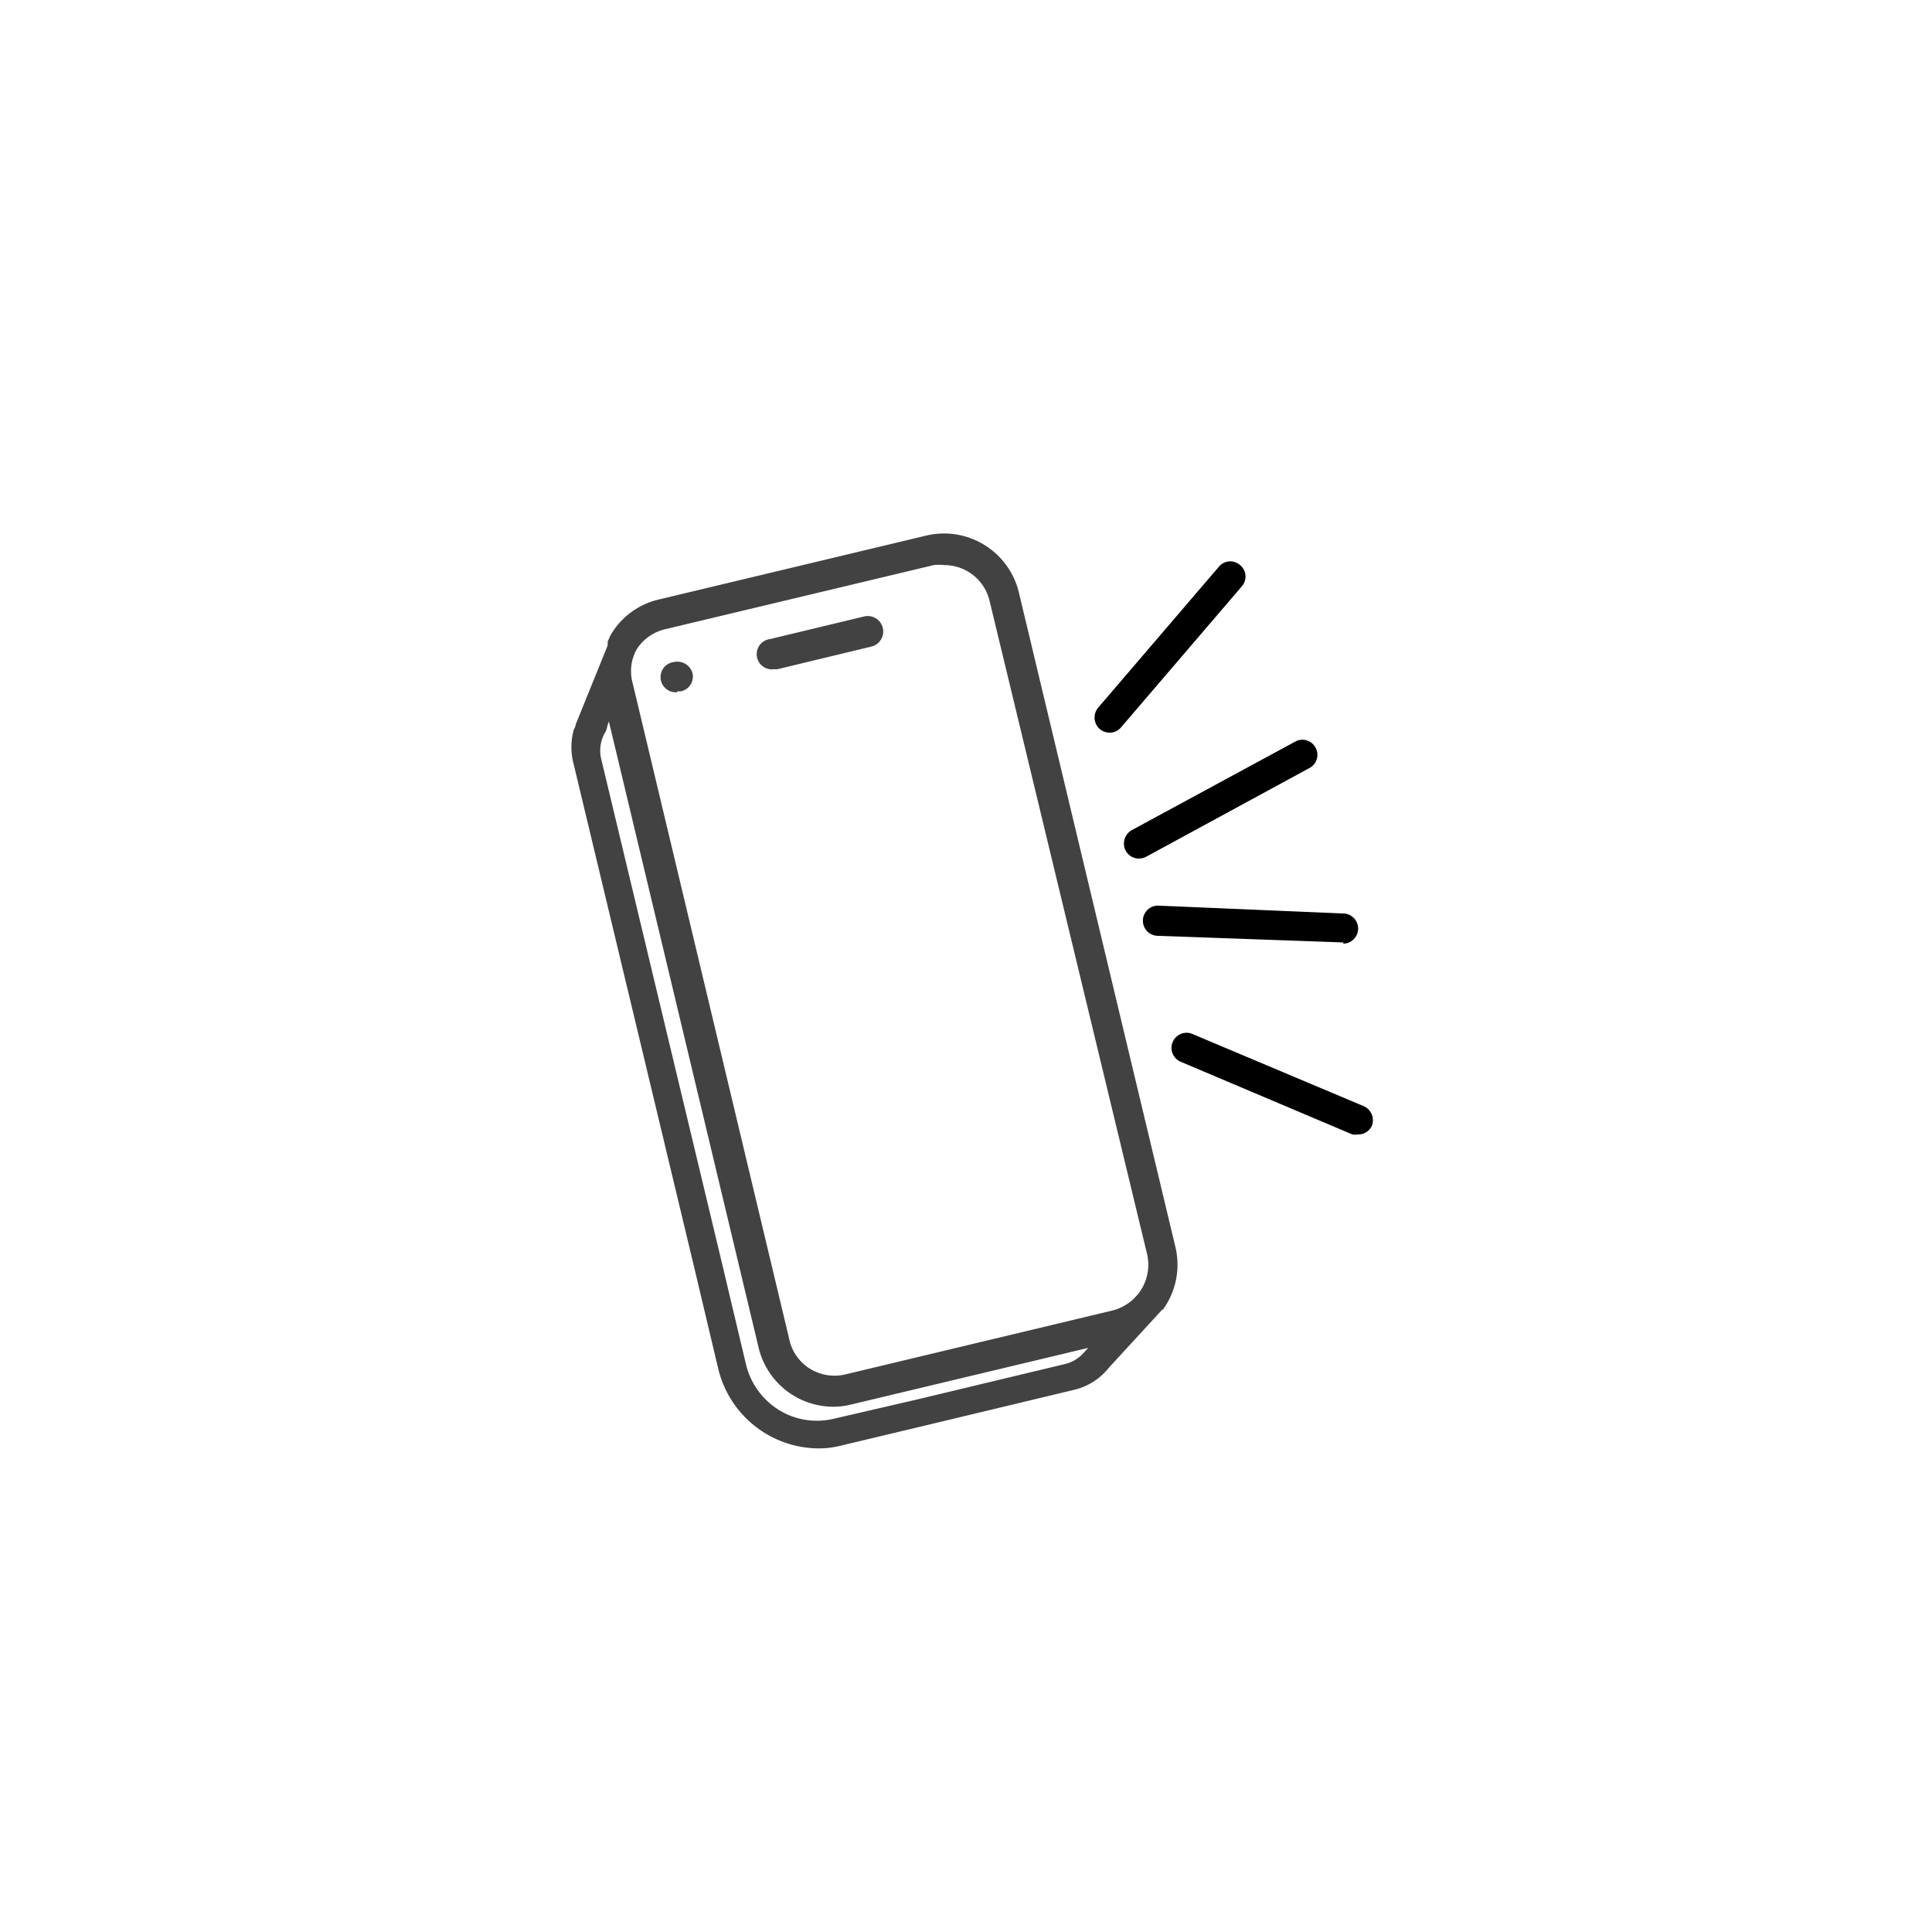 <svg id="icon" xmlns="http://www.w3.org/2000/svg" viewBox="0 0 64 64"><defs><style>.cls-1{fill:#424242;}</style></defs><title>pp-iconografia-categorias-subcategorias</title><path d="M43.38,25.44a.49.49,0,0,0,.2-.67.49.49,0,0,0-.68-.2L37.49,27.5a.51.51,0,0,0-.2.68.49.49,0,0,0,.44.26.53.53,0,0,0,.24-.06Z"/><path d="M44.49,31.26a.5.5,0,0,0,0-1L38.36,30a.5.5,0,1,0,0,1l6.15.22Z"/><path d="M41.08,18.72a.49.49,0,0,0-.7.05l-4,4.67a.51.51,0,0,0,.05.71.52.52,0,0,0,.33.12.49.49,0,0,0,.38-.18l4-4.67A.49.49,0,0,0,41.08,18.72Z"/><path d="M45.19,36.65l-5.67-2.39a.5.5,0,1,0-.39.92l5.67,2.4a.63.63,0,0,0,.19,0,.49.49,0,0,0,.46-.3A.51.51,0,0,0,45.19,36.65Z"/><path class="cls-1" d="M38.51,43.4a2.53,2.53,0,0,0,.43-2.08l-5.19-21.7a2.55,2.55,0,0,0-3.06-1.88l-8.87,2.12A2.5,2.5,0,0,0,20.25,21c-.05.08-.08.17-.12.25l0,.06,0,.07-.06.15L19.07,24c0,.07-.05.13-.07.2v0a.11.11,0,0,0,0,0,2.16,2.16,0,0,0,0,1.1l4,16.7.79,3.33a3.44,3.44,0,0,0,3.31,2.65,3,3,0,0,0,.79-.1l2.81-.67,4.84-1.16a2.08,2.08,0,0,0,1.19-.74l1.59-1.73.12-.13.07-.08A.56.56,0,0,0,38.51,43.4ZM22.05,20.84l8.88-2.12a1.49,1.49,0,0,1,.36,0,1.54,1.54,0,0,1,1.49,1.18L38,41.55a1.56,1.56,0,0,1-.31,1.33l-.13.14a1.61,1.61,0,0,1-.7.39L28,45.53a1.55,1.55,0,0,1-1.17-.19,1.52,1.52,0,0,1-.69-1l-5.18-21.7a1.52,1.52,0,0,1,0-.82l.05-.14a1.24,1.24,0,0,1,.1-.2A1.54,1.54,0,0,1,22.05,20.84ZM35.26,45.19l-4.84,1.16L27.61,47a2.4,2.4,0,0,1-1.54-.15,2.45,2.45,0,0,1-1.36-1.66l-.79-3.33-4-16.7a1.19,1.19,0,0,1,.14-.92.66.66,0,0,0,.06-.2l.05-.14,4.95,20.7a2.55,2.55,0,0,0,2.47,2,2.44,2.44,0,0,0,.59-.07l7.87-1.88-.14.15A1.2,1.2,0,0,1,35.26,45.19Z"/><path class="cls-1" d="M22.44,22.9h.12a.5.5,0,0,0,.38-.6.52.52,0,0,0-.61-.37.5.5,0,0,0,.11,1Z"/><path class="cls-1" d="M25.63,22.17h.12l3.11-.75a.5.5,0,0,0-.23-1l-3.12.75a.5.5,0,0,0,.12,1Z"/></svg>